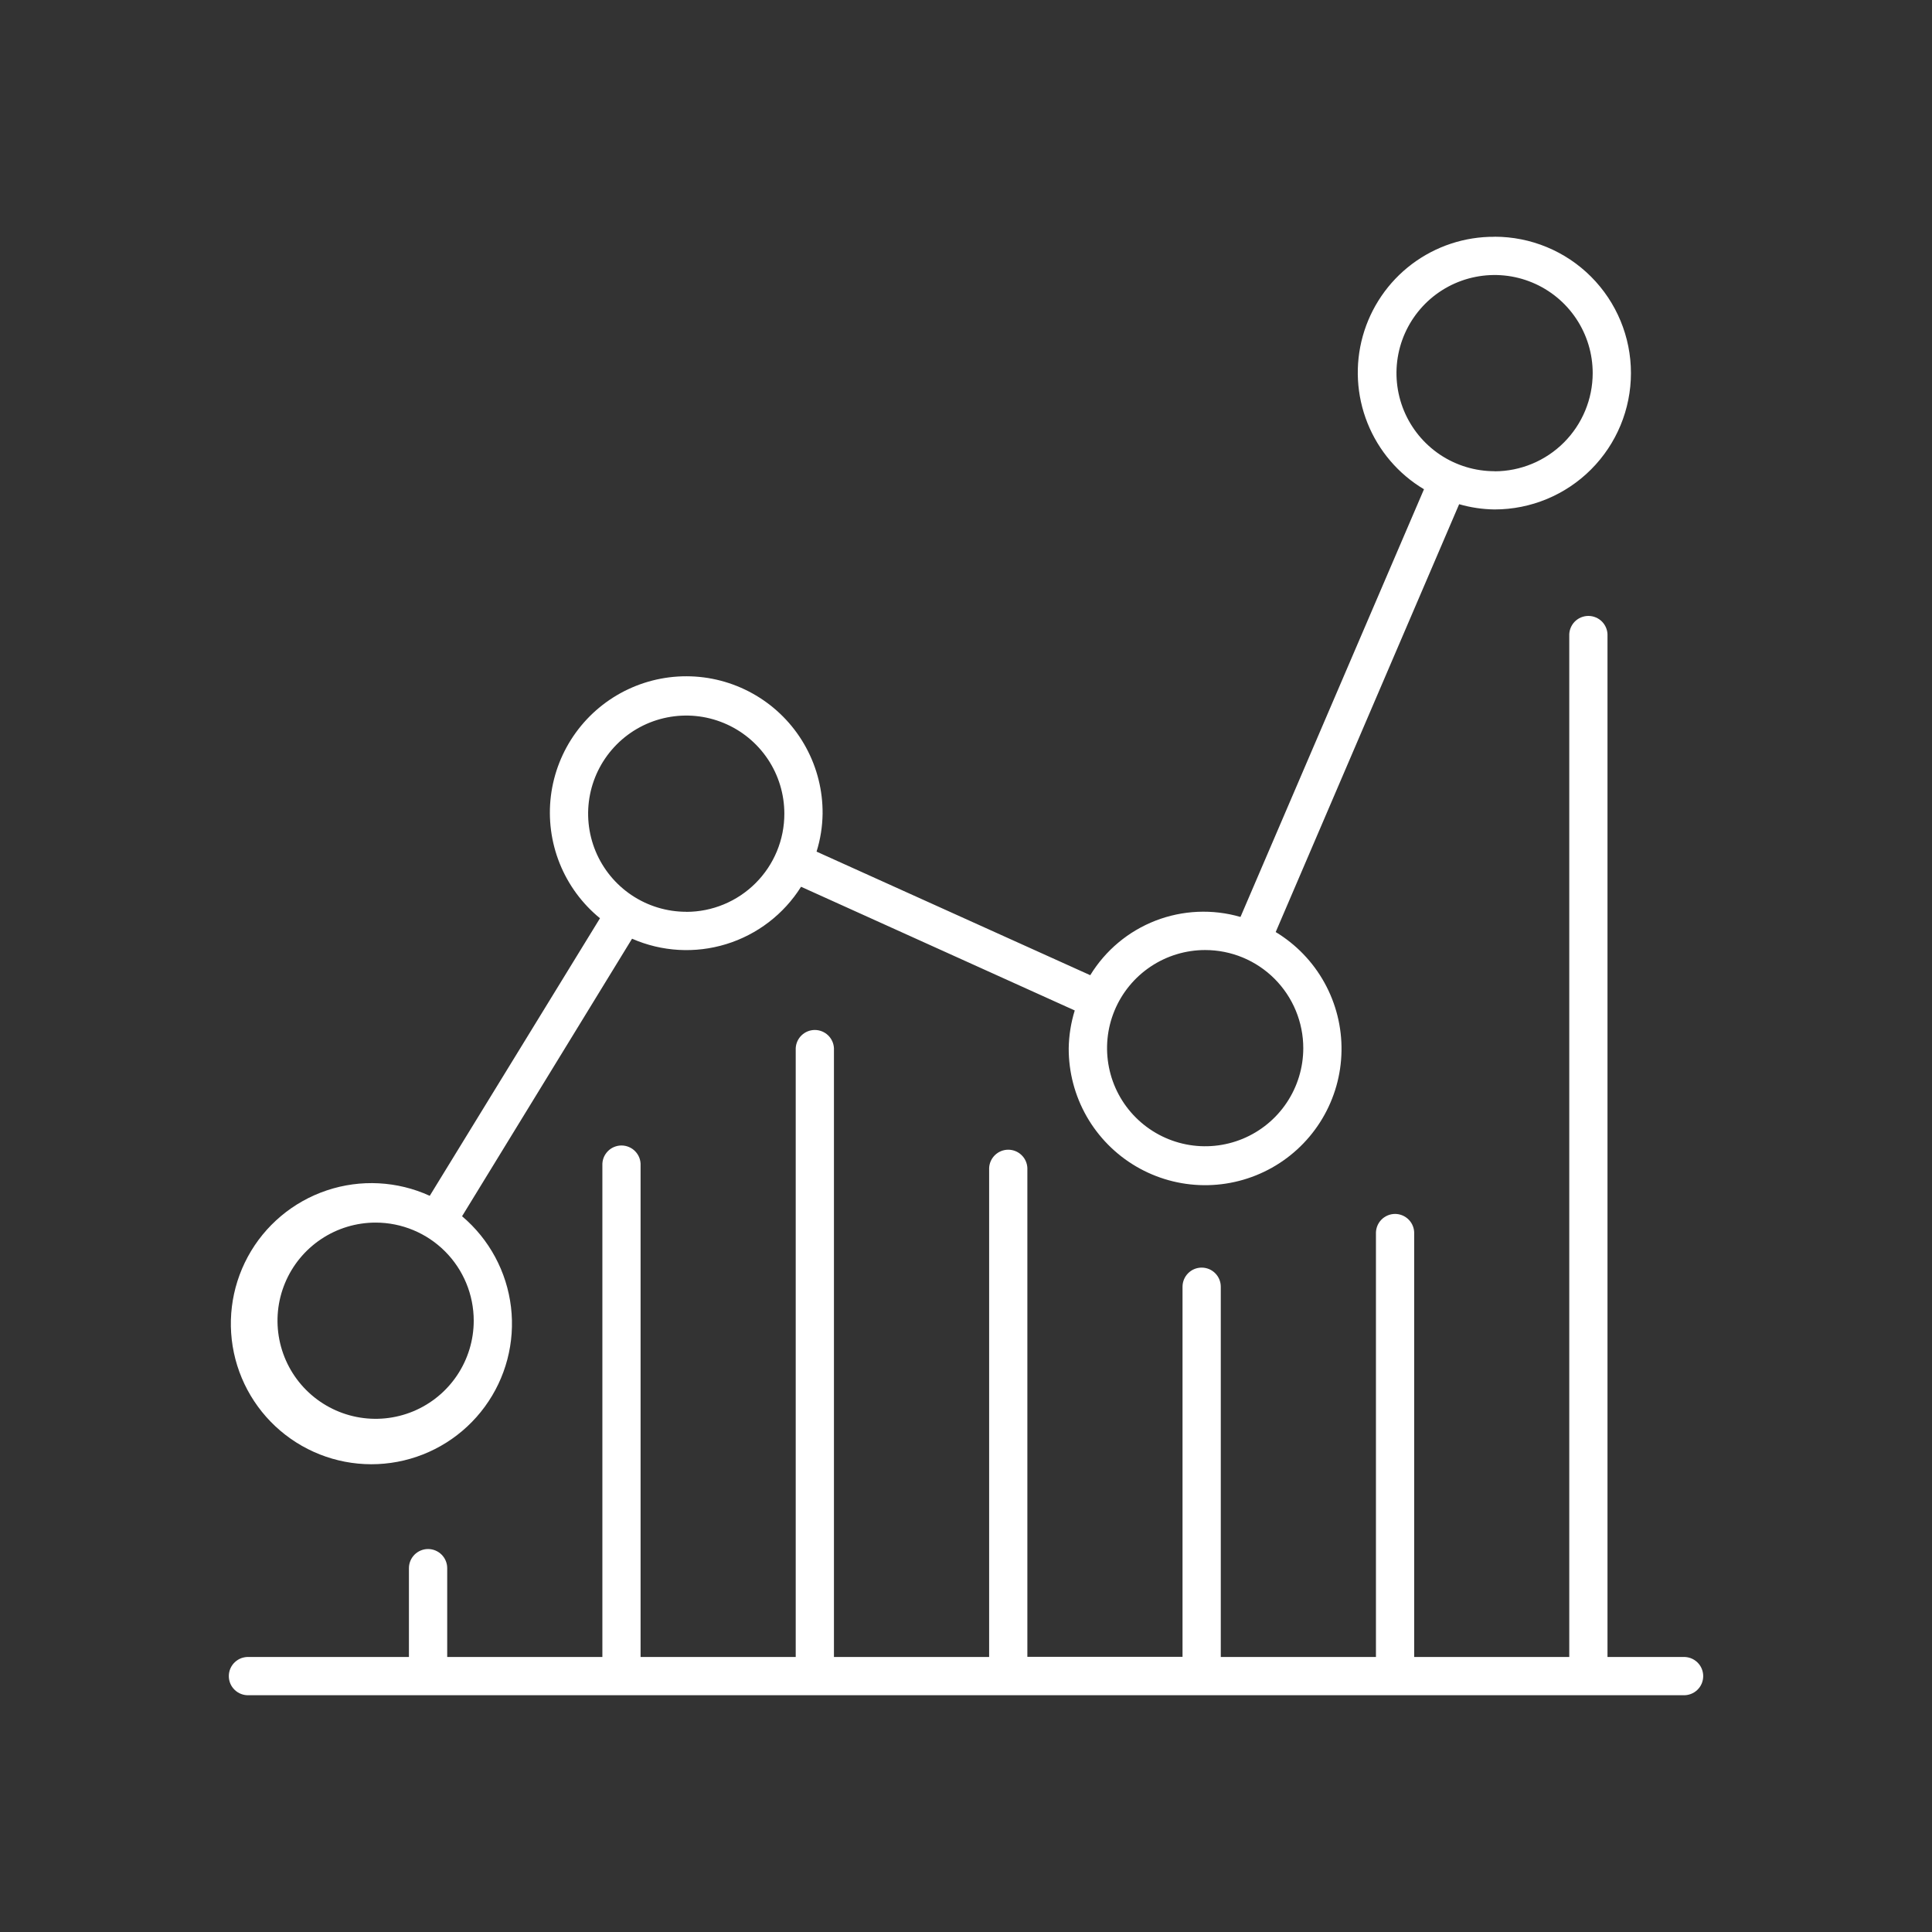 <svg width="80" height="80" viewBox="0 0 80 80" fill="none" xmlns="http://www.w3.org/2000/svg">
<rect x="0" y="0" width="80" height="80" fill="#333333" stroke="none"/>
<path d="M61.888 9.805C60.653 9.796 59.45 10.194 58.463 10.936C57.477 11.679 56.763 12.726 56.43 13.915C56.098 15.104 56.166 16.369 56.624 17.516C57.081 18.662 57.904 19.627 58.964 20.259L51.366 37.969C50.208 37.633 48.971 37.687 47.847 38.123C46.723 38.559 45.774 39.352 45.145 40.381L33.812 35.264C33.971 34.755 34.055 34.226 34.062 33.694C34.07 32.739 33.835 31.798 33.38 30.959C32.926 30.12 32.266 29.41 31.462 28.895C30.658 28.38 29.737 28.077 28.785 28.015C27.832 27.953 26.879 28.133 26.015 28.539C25.151 28.944 24.404 29.563 23.844 30.335C23.284 31.108 22.929 32.01 22.811 32.958C22.695 33.905 22.82 34.867 23.175 35.752C23.53 36.638 24.105 37.42 24.844 38.023L17.795 49.516C16.453 48.903 14.929 48.823 13.531 49.292C12.132 49.761 10.963 50.742 10.261 52.04C9.559 53.337 9.375 54.852 9.747 56.279C10.12 57.706 11.02 58.939 12.266 59.728C13.512 60.517 15.011 60.804 16.46 60.53C17.91 60.256 19.201 59.442 20.073 58.252C20.945 57.063 21.333 55.587 21.159 54.122C20.984 52.657 20.26 51.314 19.133 50.362L26.172 38.87C27.403 39.41 28.786 39.489 30.071 39.094C31.355 38.699 32.455 37.856 33.17 36.719L44.503 41.841C44.345 42.349 44.261 42.878 44.253 43.411C44.25 44.398 44.506 45.369 44.995 46.227C45.485 47.084 46.19 47.799 47.042 48.299C47.894 48.799 48.861 49.067 49.849 49.076C50.836 49.085 51.809 48.835 52.669 48.352C53.53 47.868 54.249 47.167 54.754 46.319C55.26 45.47 55.534 44.504 55.549 43.517C55.565 42.53 55.321 41.556 54.843 40.692C54.365 39.828 53.669 39.105 52.824 38.594L60.42 20.878C60.898 21.016 61.391 21.089 61.888 21.095C63.385 21.095 64.822 20.5 65.88 19.441C66.939 18.382 67.534 16.946 67.534 15.448C67.534 13.951 66.939 12.514 65.88 11.455C64.822 10.396 63.385 9.802 61.888 9.802V9.805ZM19.616 54.687C19.616 55.491 19.377 56.276 18.931 56.944C18.485 57.612 17.85 58.133 17.108 58.441C16.366 58.748 15.549 58.829 14.761 58.672C13.973 58.515 13.249 58.128 12.681 57.56C12.112 56.992 11.726 56.268 11.569 55.48C11.412 54.692 11.492 53.875 11.8 53.133C12.107 52.391 12.628 51.756 13.296 51.31C13.964 50.863 14.75 50.625 15.553 50.625C16.631 50.625 17.664 51.053 18.426 51.815C19.188 52.577 19.616 53.61 19.616 54.687ZM28.416 37.755C27.612 37.755 26.827 37.516 26.159 37.07C25.491 36.624 24.97 35.989 24.662 35.247C24.355 34.505 24.274 33.688 24.431 32.9C24.588 32.111 24.975 31.388 25.543 30.82C26.111 30.251 26.835 29.864 27.623 29.708C28.411 29.551 29.228 29.631 29.97 29.939C30.713 30.246 31.347 30.767 31.794 31.435C32.24 32.103 32.478 32.889 32.478 33.692C32.479 34.226 32.374 34.755 32.17 35.248C31.966 35.741 31.667 36.189 31.289 36.567C30.912 36.944 30.464 37.244 29.971 37.448C29.478 37.653 28.949 37.758 28.416 37.758V37.755ZM53.966 43.401C53.966 44.205 53.727 44.99 53.281 45.658C52.835 46.327 52.2 46.847 51.458 47.155C50.715 47.462 49.899 47.543 49.111 47.386C48.323 47.229 47.599 46.842 47.031 46.274C46.462 45.706 46.075 44.982 45.919 44.194C45.762 43.406 45.842 42.589 46.15 41.847C46.457 41.105 46.978 40.47 47.646 40.024C48.314 39.577 49.1 39.339 49.903 39.339C50.437 39.339 50.965 39.444 51.459 39.648C51.952 39.853 52.4 40.152 52.777 40.53C53.154 40.908 53.453 41.356 53.657 41.849C53.861 42.342 53.966 42.871 53.966 43.405V43.401ZM61.888 19.512C61.084 19.512 60.299 19.274 59.63 18.828C58.962 18.381 58.442 17.747 58.134 17.005C57.827 16.262 57.746 15.445 57.903 14.657C58.06 13.869 58.447 13.146 59.015 12.577C59.583 12.009 60.307 11.622 61.095 11.466C61.883 11.309 62.7 11.389 63.442 11.697C64.184 12.004 64.819 12.525 65.265 13.193C65.712 13.861 65.95 14.646 65.95 15.45C65.949 16.527 65.52 17.56 64.759 18.322C63.998 19.084 62.965 19.514 61.888 19.516V19.512Z" fill="white"/>
<path d="M69.699 68.612H66.563V26.331C66.568 26.224 66.551 26.118 66.513 26.017C66.475 25.917 66.418 25.826 66.344 25.748C66.27 25.671 66.181 25.61 66.083 25.568C65.984 25.526 65.879 25.504 65.772 25.504C65.665 25.504 65.559 25.526 65.46 25.568C65.362 25.61 65.273 25.671 65.199 25.748C65.125 25.826 65.068 25.917 65.03 26.017C64.992 26.118 64.975 26.224 64.98 26.331V68.612H58.558V51.094C58.563 50.987 58.546 50.88 58.508 50.78C58.471 50.68 58.413 50.588 58.339 50.511C58.265 50.434 58.176 50.372 58.078 50.33C57.98 50.288 57.874 50.266 57.767 50.266C57.66 50.266 57.554 50.288 57.456 50.33C57.357 50.372 57.268 50.434 57.194 50.511C57.12 50.588 57.063 50.68 57.025 50.78C56.988 50.88 56.971 50.987 56.975 51.094V68.612H50.55V53.281C50.55 53.071 50.467 52.87 50.318 52.721C50.17 52.572 49.968 52.489 49.758 52.489C49.548 52.489 49.347 52.572 49.198 52.721C49.05 52.87 48.966 53.071 48.966 53.281V68.606H42.541V48.364C42.532 48.16 42.445 47.968 42.297 47.827C42.15 47.686 41.954 47.607 41.75 47.607C41.546 47.607 41.349 47.686 41.202 47.827C41.055 47.968 40.967 48.16 40.958 48.364V68.612H34.532V43.406C34.523 43.203 34.435 43.01 34.288 42.869C34.14 42.728 33.944 42.649 33.74 42.649C33.536 42.649 33.34 42.728 33.193 42.869C33.045 43.01 32.958 43.203 32.949 43.406V68.612H26.525V48.259C26.53 48.153 26.513 48.046 26.476 47.946C26.438 47.846 26.38 47.754 26.306 47.677C26.233 47.599 26.144 47.538 26.045 47.496C25.947 47.454 25.841 47.432 25.734 47.432C25.627 47.432 25.521 47.454 25.423 47.496C25.324 47.538 25.235 47.599 25.162 47.677C25.088 47.754 25.03 47.846 24.992 47.946C24.955 48.046 24.938 48.153 24.943 48.259V68.612H18.518V64.934C18.518 64.724 18.434 64.523 18.286 64.374C18.137 64.226 17.936 64.142 17.725 64.142C17.515 64.142 17.314 64.226 17.165 64.374C17.017 64.523 16.933 64.724 16.933 64.934V68.612H10.302C10.195 68.608 10.088 68.625 9.988 68.662C9.888 68.7 9.797 68.757 9.719 68.832C9.642 68.905 9.58 68.994 9.538 69.093C9.496 69.191 9.475 69.297 9.475 69.404C9.475 69.511 9.496 69.617 9.538 69.715C9.58 69.814 9.642 69.902 9.719 69.976C9.797 70.05 9.888 70.108 9.988 70.145C10.088 70.183 10.195 70.2 10.302 70.195H69.699C69.806 70.2 69.912 70.183 70.013 70.145C70.113 70.108 70.204 70.05 70.282 69.976C70.359 69.902 70.421 69.814 70.463 69.715C70.504 69.617 70.526 69.511 70.526 69.404C70.526 69.297 70.504 69.191 70.463 69.093C70.421 68.994 70.359 68.905 70.282 68.832C70.204 68.757 70.113 68.7 70.013 68.662C69.912 68.625 69.806 68.608 69.699 68.612Z" fill="white"/>
</svg>
